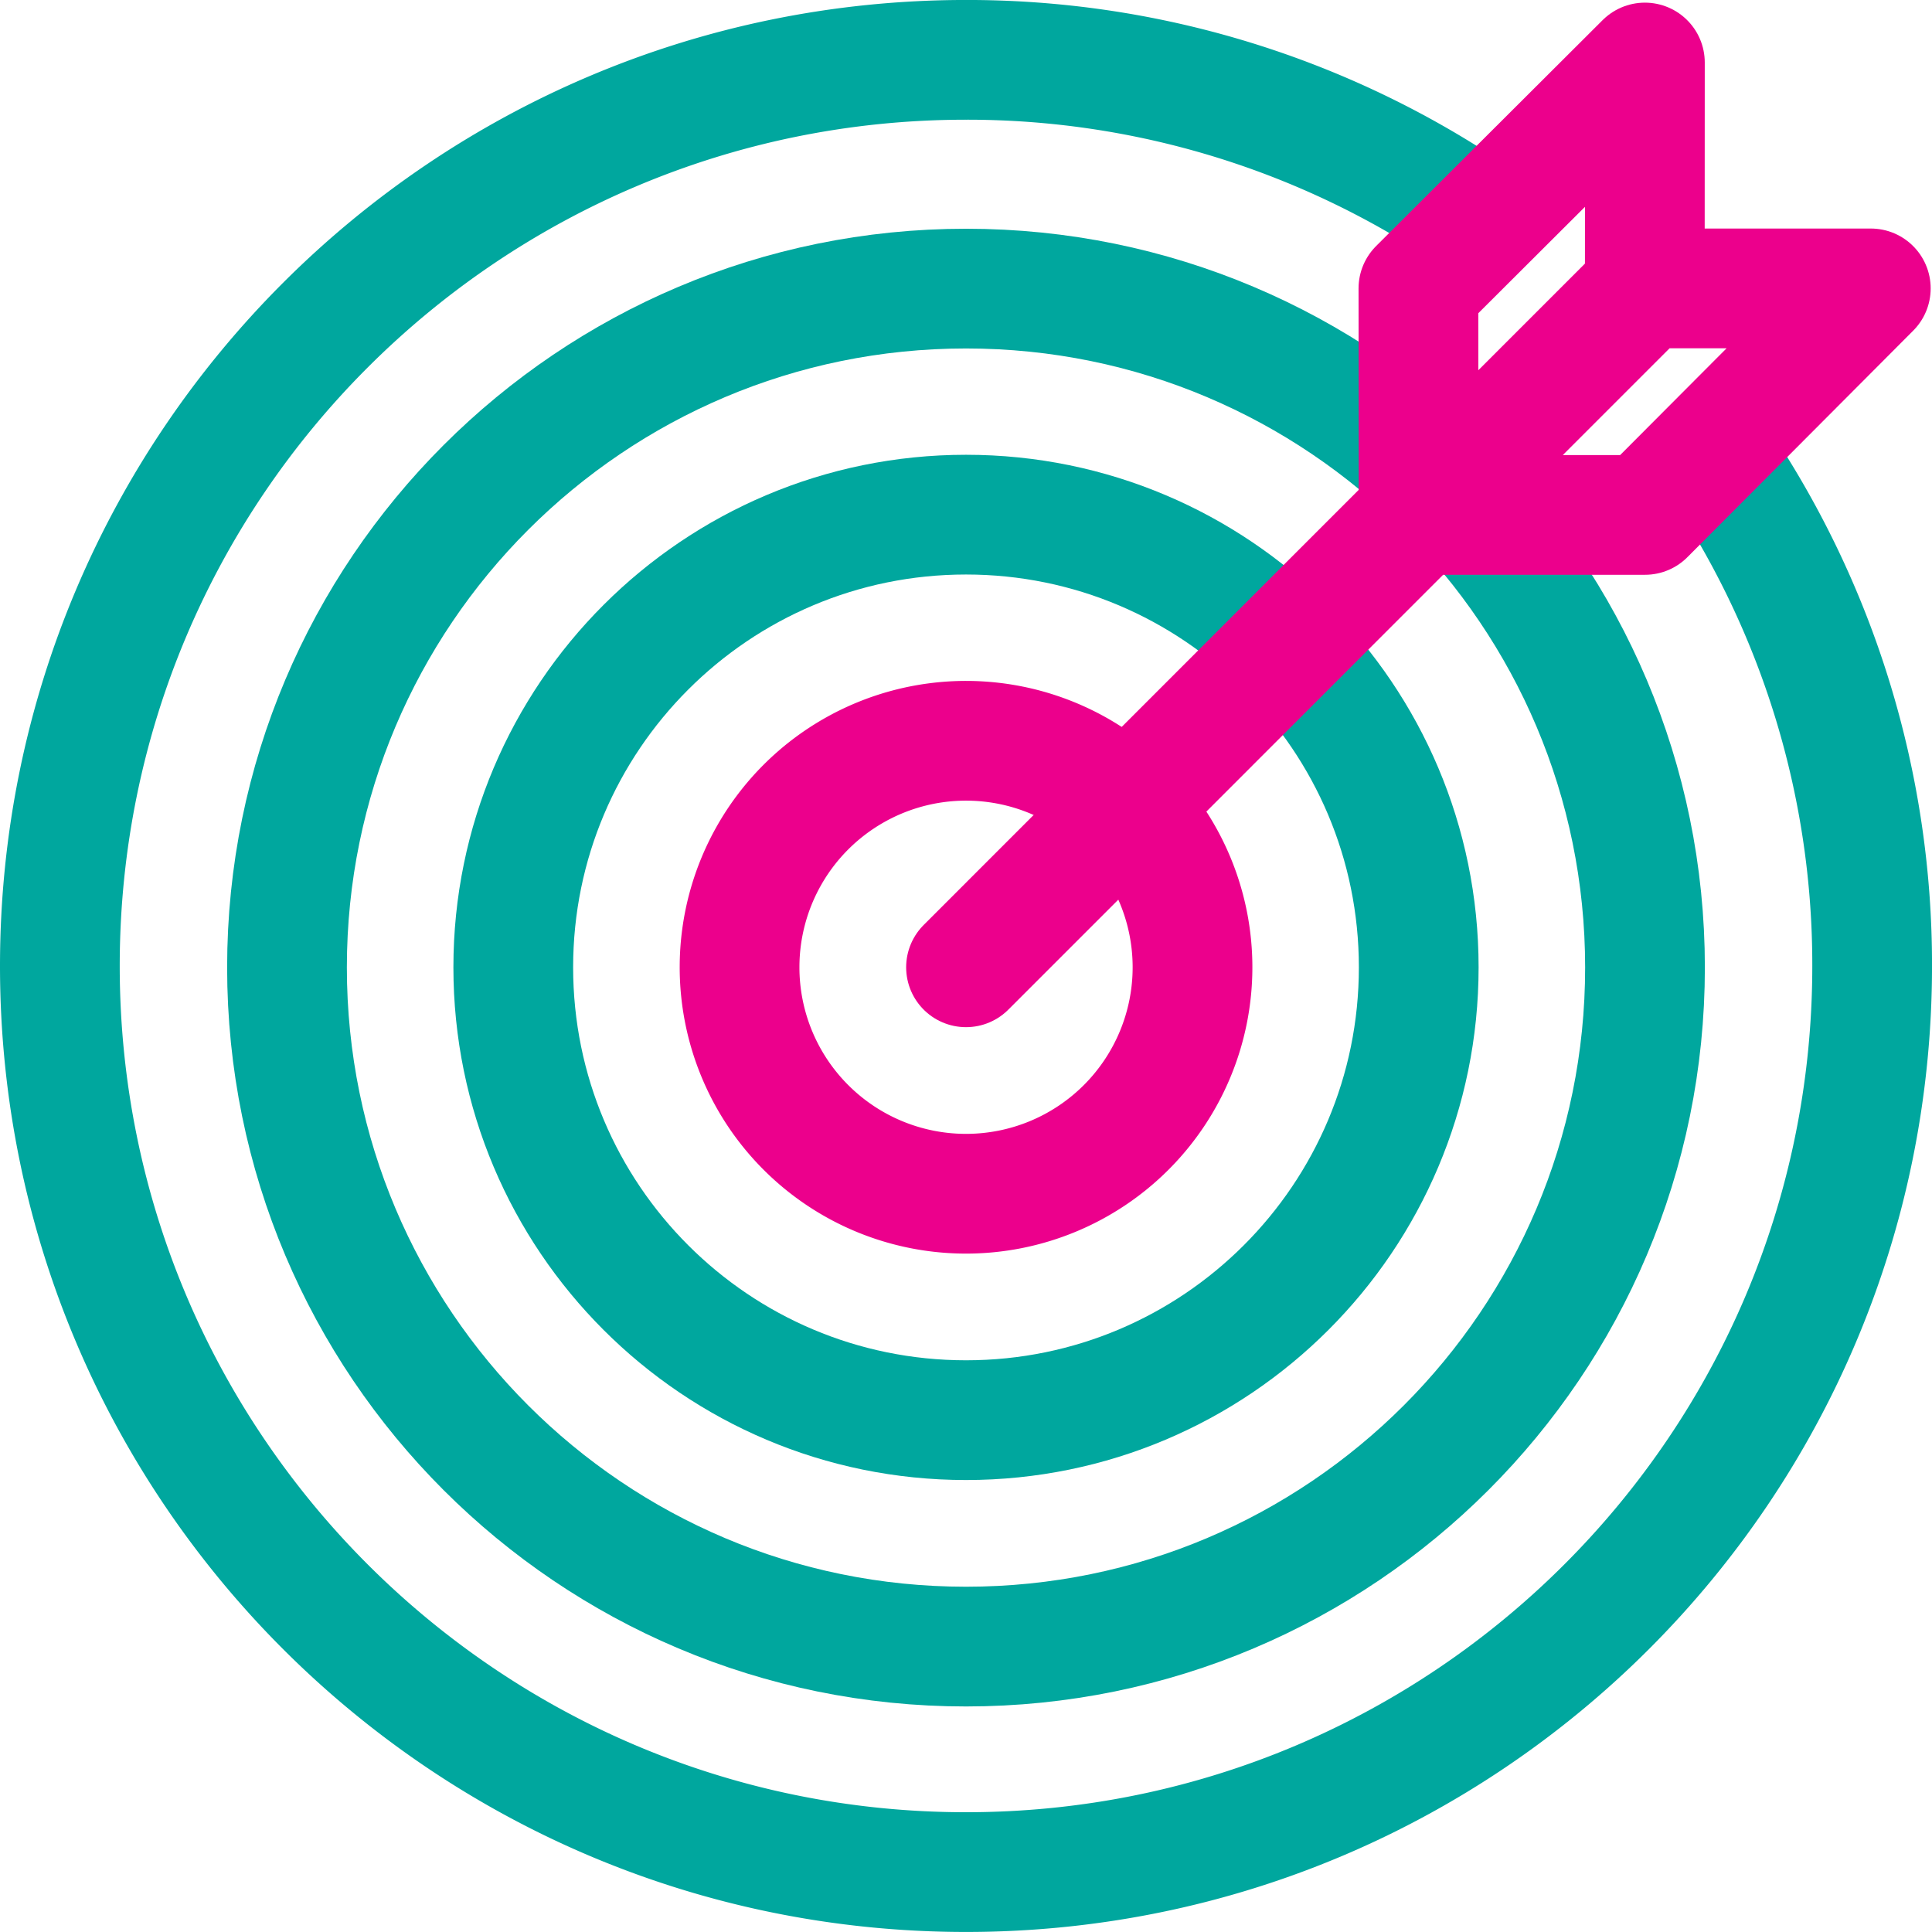 <svg xmlns="http://www.w3.org/2000/svg" viewBox="0 0 85.393 85.39"><path fill="none" stroke="#ec008c" stroke-linecap="round" stroke-linejoin="round" stroke-miterlimit="10" stroke-width="5.292" d="M32.688 42.75a10.01 10.01 0 1 1 20.02.004 10.01 10.01 0 0 1-20.02-.004Z"/><path fill="none" stroke="#00a79e" stroke-miterlimit="10" stroke-width="5.292" d="M22.686 42.755c0-11.047 8.96-20.008 20.011-20.008 11.05 0 20.01 8.96 20.01 20.008 0 11.061-8.96 20.015-20.01 20.015s-20.011-8.954-20.011-20.015Z"/><path fill="none" stroke="#00a79e" stroke-miterlimit="10" stroke-width="5.292" d="M12.685 42.76c0-16.568 13.44-30.004 30.013-30.004 16.571 0 30.01 13.436 30.01 30.004 0 16.588-13.439 30.018-30.01 30.018-16.574 0-30.013-13.43-30.013-30.018Z"/><path fill="none" stroke="#00a79e" stroke-linecap="round" stroke-linejoin="round" stroke-miterlimit="10" stroke-width="5.292" d="M75.798 20.144a39.857 39.857 0 0 1 6.95 22.551c0 22.118-17.934 40.05-40.051 40.05S2.646 64.812 2.646 42.694c0-22.117 17.933-40.049 40.05-40.049a39.853 39.853 0 0 1 22.002 6.581"/><path fill="none" stroke="#ec008c" stroke-linecap="round" stroke-linejoin="round" stroke-miterlimit="10" stroke-width="5.292" d="m42.697 42.754 30.002-30.007.004-9.984-10.01 9.984.007 10.012h10.008l9.98-10.012h-9.989"/></svg>